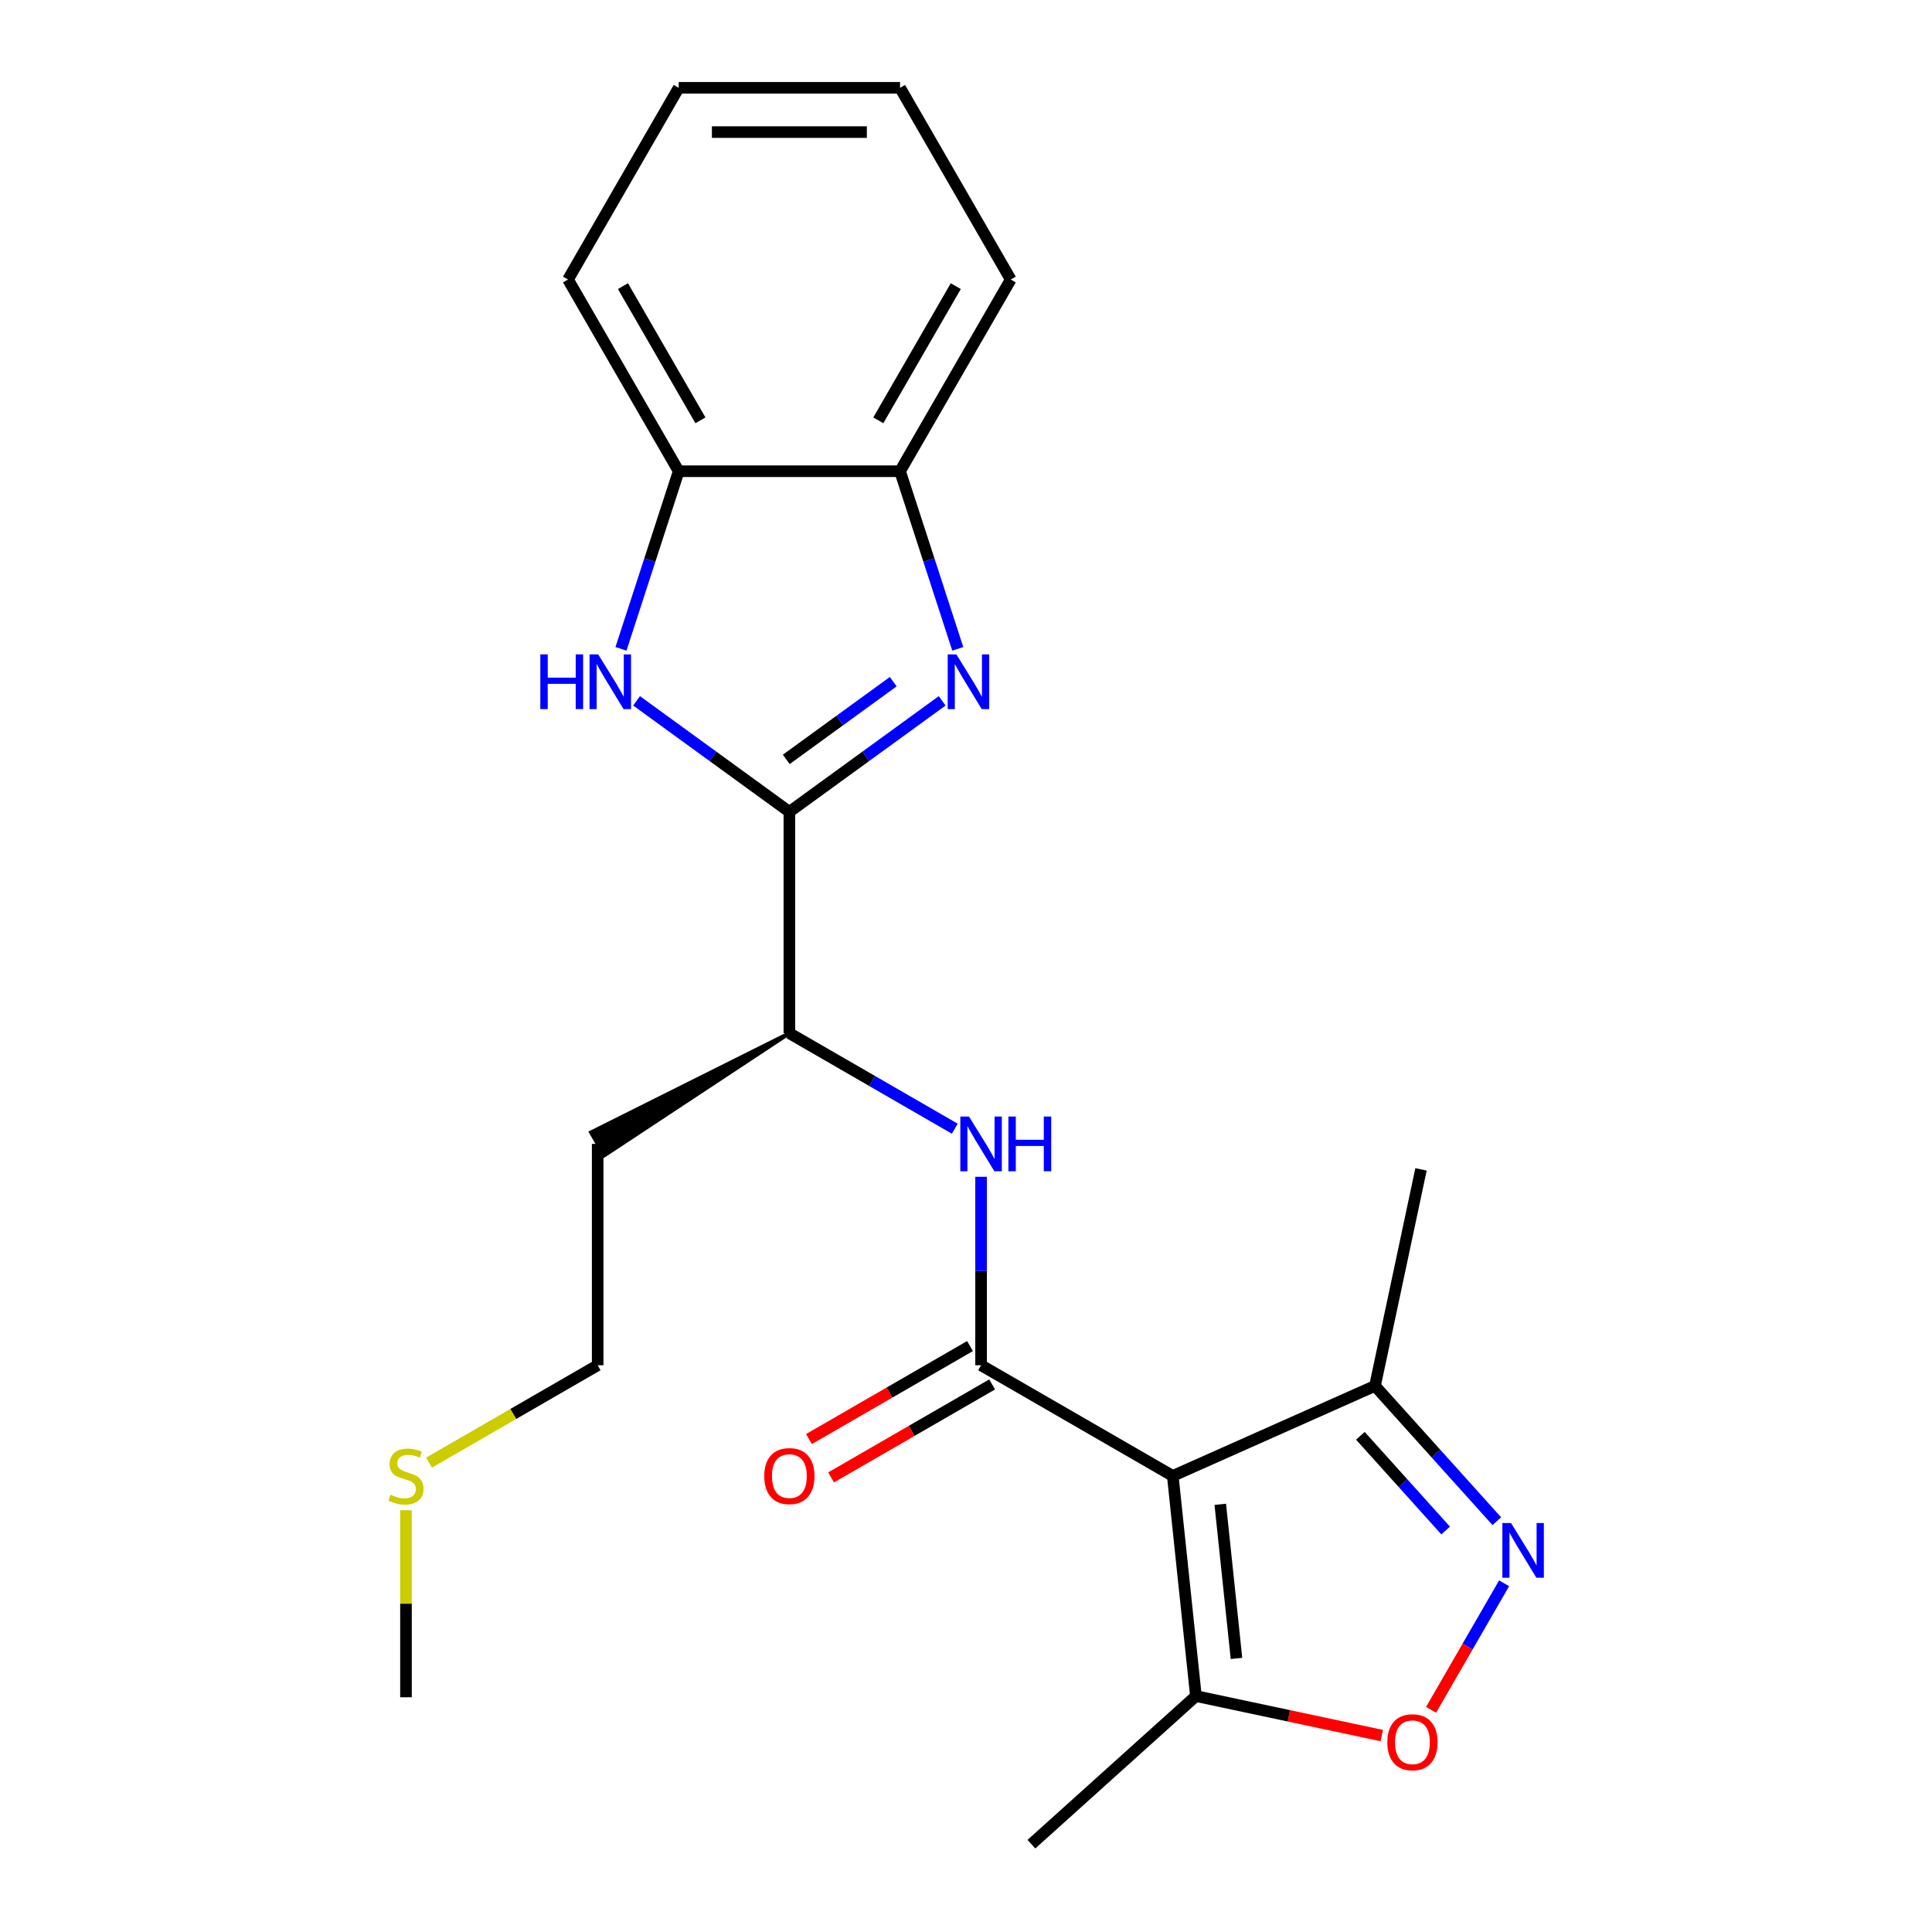 <?xml version='1.0' encoding='iso-8859-1'?>
<svg version='1.1' baseProfile='full'
              xmlns='http://www.w3.org/2000/svg'
                      xmlns:rdkit='http://www.rdkit.org/xml'
                      xmlns:xlink='http://www.w3.org/1999/xlink'
                  xml:space='preserve'
width='1000px' height='1000px' viewBox='0 0 1000 1000'>
<!-- END OF HEADER -->
<rect style='opacity:1.0;fill:#FFFFFF;stroke:none' width='1000' height='1000' x='0' y='0'> </rect>
<path class='bond-0' d='M 607.026,763.934 L 507.803,706.648' style='fill:none;fill-rule:evenodd;stroke:#000000;stroke-width:6px;stroke-linecap:butt;stroke-linejoin:miter;stroke-opacity:1' />
<path class='bond-7' d='M 607.026,763.934 L 619.003,877.881' style='fill:none;fill-rule:evenodd;stroke:#000000;stroke-width:6px;stroke-linecap:butt;stroke-linejoin:miter;stroke-opacity:1' />
<path class='bond-7' d='M 631.612,778.631 L 639.996,858.393' style='fill:none;fill-rule:evenodd;stroke:#000000;stroke-width:6px;stroke-linecap:butt;stroke-linejoin:miter;stroke-opacity:1' />
<path class='bond-8' d='M 607.026,763.934 L 711.695,717.333' style='fill:none;fill-rule:evenodd;stroke:#000000;stroke-width:6px;stroke-linecap:butt;stroke-linejoin:miter;stroke-opacity:1' />
<path class='bond-6' d='M 507.803,706.648 L 507.803,657.873' style='fill:none;fill-rule:evenodd;stroke:#000000;stroke-width:6px;stroke-linecap:butt;stroke-linejoin:miter;stroke-opacity:1' />
<path class='bond-6' d='M 507.803,657.873 L 507.803,609.098' style='fill:none;fill-rule:evenodd;stroke:#0000FF;stroke-width:6px;stroke-linecap:butt;stroke-linejoin:miter;stroke-opacity:1' />
<path class='bond-12' d='M 502.074,696.725 L 460.394,720.789' style='fill:none;fill-rule:evenodd;stroke:#000000;stroke-width:6px;stroke-linecap:butt;stroke-linejoin:miter;stroke-opacity:1' />
<path class='bond-12' d='M 460.394,720.789 L 418.715,744.853' style='fill:none;fill-rule:evenodd;stroke:#FF0000;stroke-width:6px;stroke-linecap:butt;stroke-linejoin:miter;stroke-opacity:1' />
<path class='bond-12' d='M 513.531,716.57 L 471.852,740.634' style='fill:none;fill-rule:evenodd;stroke:#000000;stroke-width:6px;stroke-linecap:butt;stroke-linejoin:miter;stroke-opacity:1' />
<path class='bond-12' d='M 471.852,740.634 L 430.172,764.698' style='fill:none;fill-rule:evenodd;stroke:#FF0000;stroke-width:6px;stroke-linecap:butt;stroke-linejoin:miter;stroke-opacity:1' />
<path class='bond-1' d='M 408.579,420.213 L 408.579,534.787' style='fill:none;fill-rule:evenodd;stroke:#000000;stroke-width:6px;stroke-linecap:butt;stroke-linejoin:miter;stroke-opacity:1' />
<path class='bond-2' d='M 408.579,420.213 L 448.123,391.483' style='fill:none;fill-rule:evenodd;stroke:#000000;stroke-width:6px;stroke-linecap:butt;stroke-linejoin:miter;stroke-opacity:1' />
<path class='bond-2' d='M 448.123,391.483 L 487.667,362.752' style='fill:none;fill-rule:evenodd;stroke:#0000FF;stroke-width:6px;stroke-linecap:butt;stroke-linejoin:miter;stroke-opacity:1' />
<path class='bond-2' d='M 406.973,393.056 L 434.654,372.944' style='fill:none;fill-rule:evenodd;stroke:#000000;stroke-width:6px;stroke-linecap:butt;stroke-linejoin:miter;stroke-opacity:1' />
<path class='bond-2' d='M 434.654,372.944 L 462.335,352.833' style='fill:none;fill-rule:evenodd;stroke:#0000FF;stroke-width:6px;stroke-linecap:butt;stroke-linejoin:miter;stroke-opacity:1' />
<path class='bond-3' d='M 408.579,420.213 L 369.035,391.483' style='fill:none;fill-rule:evenodd;stroke:#000000;stroke-width:6px;stroke-linecap:butt;stroke-linejoin:miter;stroke-opacity:1' />
<path class='bond-3' d='M 369.035,391.483 L 329.491,362.752' style='fill:none;fill-rule:evenodd;stroke:#0000FF;stroke-width:6px;stroke-linecap:butt;stroke-linejoin:miter;stroke-opacity:1' />
<path class='bond-9' d='M 495.739,335.844 L 480.803,289.873' style='fill:none;fill-rule:evenodd;stroke:#0000FF;stroke-width:6px;stroke-linecap:butt;stroke-linejoin:miter;stroke-opacity:1' />
<path class='bond-9' d='M 480.803,289.873 L 465.866,243.902' style='fill:none;fill-rule:evenodd;stroke:#000000;stroke-width:6px;stroke-linecap:butt;stroke-linejoin:miter;stroke-opacity:1' />
<path class='bond-10' d='M 321.418,335.844 L 336.355,289.873' style='fill:none;fill-rule:evenodd;stroke:#0000FF;stroke-width:6px;stroke-linecap:butt;stroke-linejoin:miter;stroke-opacity:1' />
<path class='bond-10' d='M 336.355,289.873 L 351.292,243.902' style='fill:none;fill-rule:evenodd;stroke:#000000;stroke-width:6px;stroke-linecap:butt;stroke-linejoin:miter;stroke-opacity:1' />
<path class='bond-4' d='M 774.755,787.369 L 743.225,752.351' style='fill:none;fill-rule:evenodd;stroke:#0000FF;stroke-width:6px;stroke-linecap:butt;stroke-linejoin:miter;stroke-opacity:1' />
<path class='bond-4' d='M 743.225,752.351 L 711.695,717.333' style='fill:none;fill-rule:evenodd;stroke:#000000;stroke-width:6px;stroke-linecap:butt;stroke-linejoin:miter;stroke-opacity:1' />
<path class='bond-4' d='M 748.267,792.196 L 726.196,767.684' style='fill:none;fill-rule:evenodd;stroke:#0000FF;stroke-width:6px;stroke-linecap:butt;stroke-linejoin:miter;stroke-opacity:1' />
<path class='bond-4' d='M 726.196,767.684 L 704.125,743.171' style='fill:none;fill-rule:evenodd;stroke:#000000;stroke-width:6px;stroke-linecap:butt;stroke-linejoin:miter;stroke-opacity:1' />
<path class='bond-23' d='M 778.531,819.502 L 759.621,852.256' style='fill:none;fill-rule:evenodd;stroke:#0000FF;stroke-width:6px;stroke-linecap:butt;stroke-linejoin:miter;stroke-opacity:1' />
<path class='bond-23' d='M 759.621,852.256 L 740.71,885.009' style='fill:none;fill-rule:evenodd;stroke:#FF0000;stroke-width:6px;stroke-linecap:butt;stroke-linejoin:miter;stroke-opacity:1' />
<path class='bond-5' d='M 715.208,898.33 L 667.106,888.105' style='fill:none;fill-rule:evenodd;stroke:#FF0000;stroke-width:6px;stroke-linecap:butt;stroke-linejoin:miter;stroke-opacity:1' />
<path class='bond-5' d='M 667.106,888.105 L 619.003,877.881' style='fill:none;fill-rule:evenodd;stroke:#000000;stroke-width:6px;stroke-linecap:butt;stroke-linejoin:miter;stroke-opacity:1' />
<path class='bond-11' d='M 494.198,584.219 L 451.389,559.503' style='fill:none;fill-rule:evenodd;stroke:#0000FF;stroke-width:6px;stroke-linecap:butt;stroke-linejoin:miter;stroke-opacity:1' />
<path class='bond-11' d='M 451.389,559.503 L 408.579,534.787' style='fill:none;fill-rule:evenodd;stroke:#000000;stroke-width:6px;stroke-linecap:butt;stroke-linejoin:miter;stroke-opacity:1' />
<path class='bond-15' d='M 619.003,877.881 L 533.858,954.545' style='fill:none;fill-rule:evenodd;stroke:#000000;stroke-width:6px;stroke-linecap:butt;stroke-linejoin:miter;stroke-opacity:1' />
<path class='bond-16' d='M 711.695,717.333 L 735.516,605.263' style='fill:none;fill-rule:evenodd;stroke:#000000;stroke-width:6px;stroke-linecap:butt;stroke-linejoin:miter;stroke-opacity:1' />
<path class='bond-17' d='M 465.866,243.902 L 523.153,144.678' style='fill:none;fill-rule:evenodd;stroke:#000000;stroke-width:6px;stroke-linecap:butt;stroke-linejoin:miter;stroke-opacity:1' />
<path class='bond-17' d='M 454.614,217.561 L 494.715,148.105' style='fill:none;fill-rule:evenodd;stroke:#000000;stroke-width:6px;stroke-linecap:butt;stroke-linejoin:miter;stroke-opacity:1' />
<path class='bond-24' d='M 465.866,243.902 L 351.292,243.902' style='fill:none;fill-rule:evenodd;stroke:#000000;stroke-width:6px;stroke-linecap:butt;stroke-linejoin:miter;stroke-opacity:1' />
<path class='bond-18' d='M 351.292,243.902 L 294.005,144.678' style='fill:none;fill-rule:evenodd;stroke:#000000;stroke-width:6px;stroke-linecap:butt;stroke-linejoin:miter;stroke-opacity:1' />
<path class='bond-18' d='M 362.544,217.561 L 322.443,148.105' style='fill:none;fill-rule:evenodd;stroke:#000000;stroke-width:6px;stroke-linecap:butt;stroke-linejoin:miter;stroke-opacity:1' />
<path class='bond-13' d='M 408.579,534.787 L 305.918,586.12 L 312.792,598.027 Z' style='fill:#000000;fill-rule:evenodd;fill-opacity:1;stroke:#000000;stroke-width:2px;stroke-linecap:butt;stroke-linejoin:miter;stroke-opacity:1;' />
<path class='bond-19' d='M 309.355,592.074 L 309.355,706.648' style='fill:none;fill-rule:evenodd;stroke:#000000;stroke-width:6px;stroke-linecap:butt;stroke-linejoin:miter;stroke-opacity:1' />
<path class='bond-14' d='M 222.076,757.038 L 265.715,731.843' style='fill:none;fill-rule:evenodd;stroke:#CCCC00;stroke-width:6px;stroke-linecap:butt;stroke-linejoin:miter;stroke-opacity:1' />
<path class='bond-14' d='M 265.715,731.843 L 309.355,706.648' style='fill:none;fill-rule:evenodd;stroke:#000000;stroke-width:6px;stroke-linecap:butt;stroke-linejoin:miter;stroke-opacity:1' />
<path class='bond-20' d='M 210.131,781.679 L 210.131,830.094' style='fill:none;fill-rule:evenodd;stroke:#CCCC00;stroke-width:6px;stroke-linecap:butt;stroke-linejoin:miter;stroke-opacity:1' />
<path class='bond-20' d='M 210.131,830.094 L 210.131,878.508' style='fill:none;fill-rule:evenodd;stroke:#000000;stroke-width:6px;stroke-linecap:butt;stroke-linejoin:miter;stroke-opacity:1' />
<path class='bond-21' d='M 523.153,144.678 L 465.866,45.455' style='fill:none;fill-rule:evenodd;stroke:#000000;stroke-width:6px;stroke-linecap:butt;stroke-linejoin:miter;stroke-opacity:1' />
<path class='bond-22' d='M 294.005,144.678 L 351.292,45.455' style='fill:none;fill-rule:evenodd;stroke:#000000;stroke-width:6px;stroke-linecap:butt;stroke-linejoin:miter;stroke-opacity:1' />
<path class='bond-25' d='M 465.866,45.455 L 351.292,45.455' style='fill:none;fill-rule:evenodd;stroke:#000000;stroke-width:6px;stroke-linecap:butt;stroke-linejoin:miter;stroke-opacity:1' />
<path class='bond-25' d='M 448.68,68.369 L 368.478,68.369' style='fill:none;fill-rule:evenodd;stroke:#000000;stroke-width:6px;stroke-linecap:butt;stroke-linejoin:miter;stroke-opacity:1' />
<path  class='atom-3' d='M 495.011 338.708
L 504.291 353.708
Q 505.211 355.188, 506.691 357.868
Q 508.171 360.548, 508.251 360.708
L 508.251 338.708
L 512.011 338.708
L 512.011 367.028
L 508.131 367.028
L 498.171 350.628
Q 497.011 348.708, 495.771 346.508
Q 494.571 344.308, 494.211 343.628
L 494.211 367.028
L 490.531 367.028
L 490.531 338.708
L 495.011 338.708
' fill='#0000FF'/>
<path  class='atom-4' d='M 279.667 338.708
L 283.507 338.708
L 283.507 350.748
L 297.987 350.748
L 297.987 338.708
L 301.827 338.708
L 301.827 367.028
L 297.987 367.028
L 297.987 353.948
L 283.507 353.948
L 283.507 367.028
L 279.667 367.028
L 279.667 338.708
' fill='#0000FF'/>
<path  class='atom-4' d='M 309.627 338.708
L 318.907 353.708
Q 319.827 355.188, 321.307 357.868
Q 322.787 360.548, 322.867 360.708
L 322.867 338.708
L 326.627 338.708
L 326.627 367.028
L 322.747 367.028
L 312.787 350.628
Q 311.627 348.708, 310.387 346.508
Q 309.187 344.308, 308.827 343.628
L 308.827 367.028
L 305.147 367.028
L 305.147 338.708
L 309.627 338.708
' fill='#0000FF'/>
<path  class='atom-5' d='M 782.1 788.318
L 791.38 803.318
Q 792.3 804.798, 793.78 807.478
Q 795.26 810.158, 795.34 810.318
L 795.34 788.318
L 799.1 788.318
L 799.1 816.638
L 795.22 816.638
L 785.26 800.238
Q 784.1 798.318, 782.86 796.118
Q 781.66 793.918, 781.3 793.238
L 781.3 816.638
L 777.62 816.638
L 777.62 788.318
L 782.1 788.318
' fill='#0000FF'/>
<path  class='atom-6' d='M 718.073 901.782
Q 718.073 894.982, 721.433 891.182
Q 724.793 887.382, 731.073 887.382
Q 737.353 887.382, 740.713 891.182
Q 744.073 894.982, 744.073 901.782
Q 744.073 908.662, 740.673 912.582
Q 737.273 916.462, 731.073 916.462
Q 724.833 916.462, 721.433 912.582
Q 718.073 908.702, 718.073 901.782
M 731.073 913.262
Q 735.393 913.262, 737.713 910.382
Q 740.073 907.462, 740.073 901.782
Q 740.073 896.222, 737.713 893.422
Q 735.393 890.582, 731.073 890.582
Q 726.753 890.582, 724.393 893.382
Q 722.073 896.182, 722.073 901.782
Q 722.073 907.502, 724.393 910.382
Q 726.753 913.262, 731.073 913.262
' fill='#FF0000'/>
<path  class='atom-7' d='M 501.543 577.914
L 510.823 592.914
Q 511.743 594.394, 513.223 597.074
Q 514.703 599.754, 514.783 599.914
L 514.783 577.914
L 518.543 577.914
L 518.543 606.234
L 514.663 606.234
L 504.703 589.834
Q 503.543 587.914, 502.303 585.714
Q 501.103 583.514, 500.743 582.834
L 500.743 606.234
L 497.063 606.234
L 497.063 577.914
L 501.543 577.914
' fill='#0000FF'/>
<path  class='atom-7' d='M 521.943 577.914
L 525.783 577.914
L 525.783 589.954
L 540.263 589.954
L 540.263 577.914
L 544.103 577.914
L 544.103 606.234
L 540.263 606.234
L 540.263 593.154
L 525.783 593.154
L 525.783 606.234
L 521.943 606.234
L 521.943 577.914
' fill='#0000FF'/>
<path  class='atom-13' d='M 395.579 764.014
Q 395.579 757.214, 398.939 753.414
Q 402.299 749.614, 408.579 749.614
Q 414.859 749.614, 418.219 753.414
Q 421.579 757.214, 421.579 764.014
Q 421.579 770.894, 418.179 774.814
Q 414.779 778.694, 408.579 778.694
Q 402.339 778.694, 398.939 774.814
Q 395.579 770.934, 395.579 764.014
M 408.579 775.494
Q 412.899 775.494, 415.219 772.614
Q 417.579 769.694, 417.579 764.014
Q 417.579 758.454, 415.219 755.654
Q 412.899 752.814, 408.579 752.814
Q 404.259 752.814, 401.899 755.614
Q 399.579 758.414, 399.579 764.014
Q 399.579 769.734, 401.899 772.614
Q 404.259 775.494, 408.579 775.494
' fill='#FF0000'/>
<path  class='atom-15' d='M 202.131 773.654
Q 202.451 773.774, 203.771 774.334
Q 205.091 774.894, 206.531 775.254
Q 208.011 775.574, 209.451 775.574
Q 212.131 775.574, 213.691 774.294
Q 215.251 772.974, 215.251 770.694
Q 215.251 769.134, 214.451 768.174
Q 213.691 767.214, 212.491 766.694
Q 211.291 766.174, 209.291 765.574
Q 206.771 764.814, 205.251 764.094
Q 203.771 763.374, 202.691 761.854
Q 201.651 760.334, 201.651 757.774
Q 201.651 754.214, 204.051 752.014
Q 206.491 749.814, 211.291 749.814
Q 214.571 749.814, 218.291 751.374
L 217.371 754.454
Q 213.971 753.054, 211.411 753.054
Q 208.651 753.054, 207.131 754.214
Q 205.611 755.334, 205.651 757.294
Q 205.651 758.814, 206.411 759.734
Q 207.211 760.654, 208.331 761.174
Q 209.491 761.694, 211.411 762.294
Q 213.971 763.094, 215.491 763.894
Q 217.011 764.694, 218.091 766.334
Q 219.211 767.934, 219.211 770.694
Q 219.211 774.614, 216.571 776.734
Q 213.971 778.814, 209.611 778.814
Q 207.091 778.814, 205.171 778.254
Q 203.291 777.734, 201.051 776.814
L 202.131 773.654
' fill='#CCCC00'/>
</svg>
